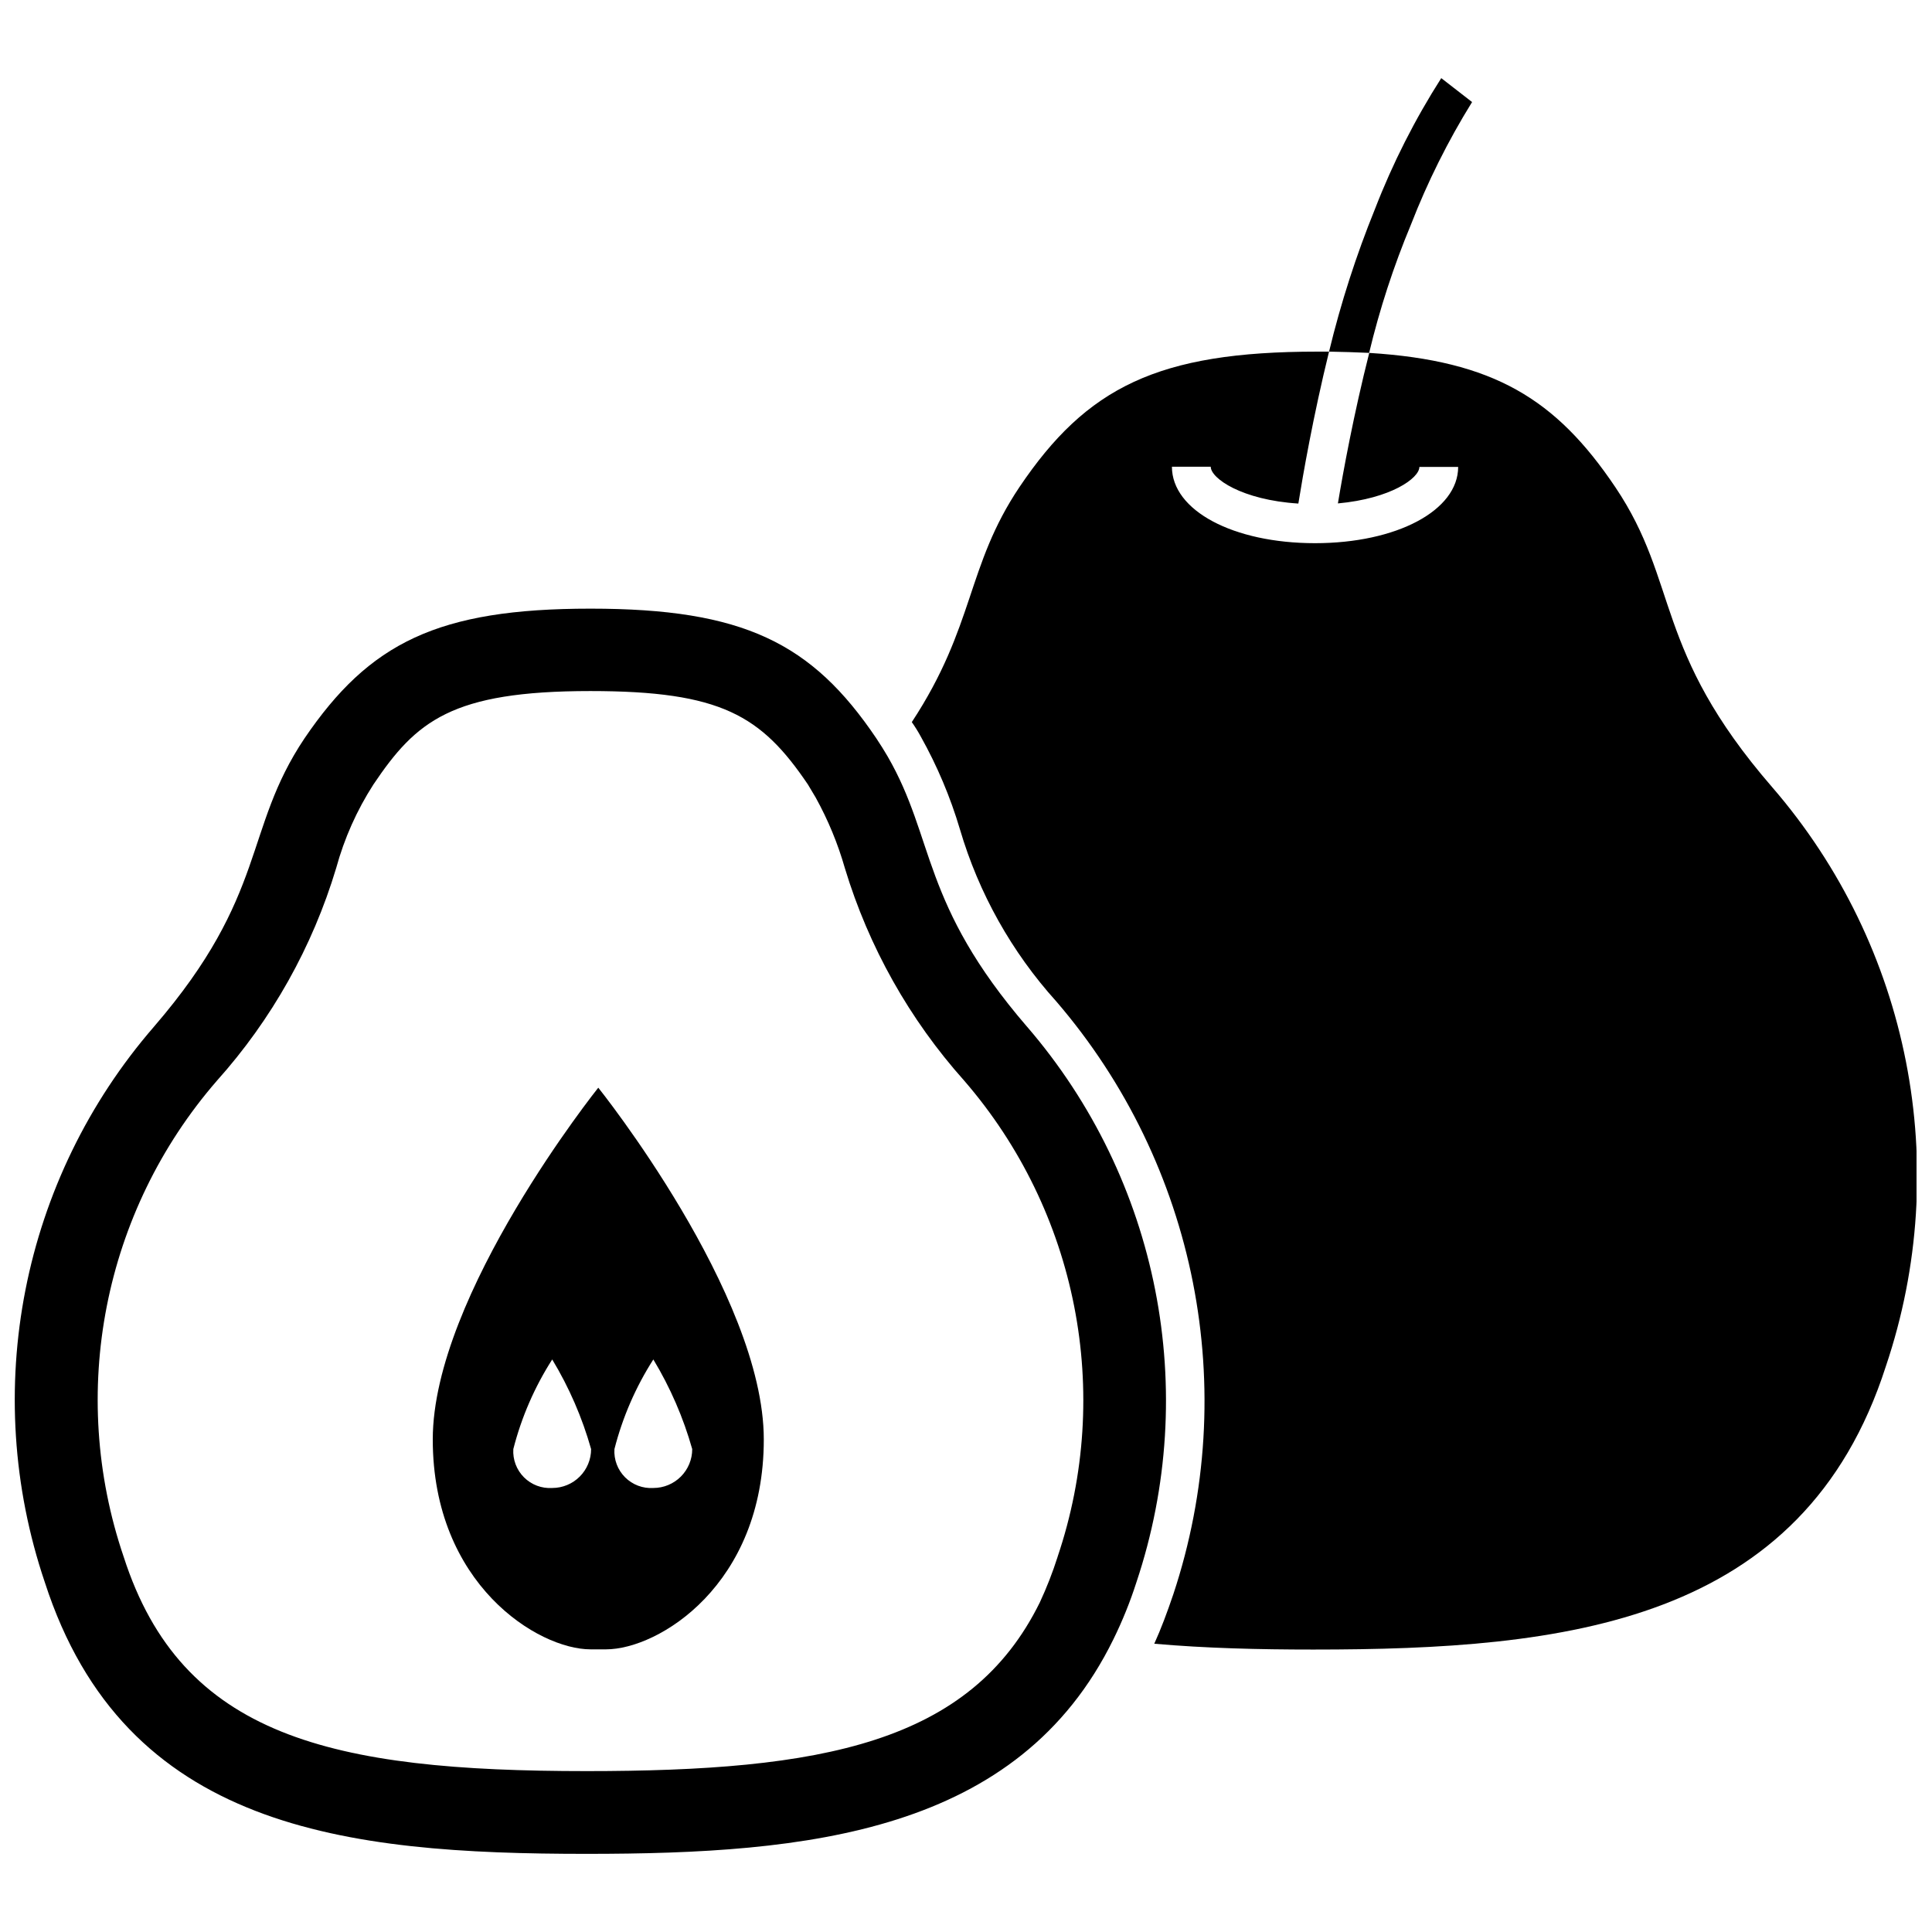 <?xml version="1.0" encoding="UTF-8"?>
<!-- Uploaded to: ICON Repo, www.svgrepo.com, Generator: ICON Repo Mixer Tools -->
<svg width="800px" height="800px" version="1.1" viewBox="144 144 512 512" xmlns="http://www.w3.org/2000/svg">
 <defs>
  <clipPath id="b">
   <path d="m148.09 305h304.91v331h-304.91z"/>
  </clipPath>
  <clipPath id="a">
   <path d="m385 237h266.9v345h-266.9z"/>
  </clipPath>
 </defs>
 <g clip-path="url(#b)">
  <path d="m416.15 416.06c-28.191-32.727-24.246-49.688-36.926-71.613-0.859-1.457-1.891-3.148-3-4.797-17.047-25.273-35.215-34.352-75.73-34.352-40.516-0.004-58.598 9.074-75.781 34.348-16.363 24.414-9.594 41.293-39.887 76.41v0.004c-35.105 40.469-46.125 96.52-28.945 147.27 21.16 65.453 79.496 71.961 143.59 71.961 58.684 0 114.41-5.481 139.6-56.879 2.394-4.871 4.43-9.914 6.086-15.082 16.984-50.77 5.961-106.73-29-147.27zm8.133 140.5c-1.312 4.121-2.887 8.156-4.711 12.078-18.422 37.438-57.906 44.723-120.11 44.723-67.68 0-107.34-9.078-122.69-56.805v0.004c-14.785-43.438-5.391-91.457 24.676-126.12 14.57-16.258 25.379-35.527 31.656-56.438 2.141-7.828 5.465-15.281 9.855-22.105 11.305-16.793 20.645-24.762 57.488-24.762 34.688 0 45.312 6.508 57.656 24.762 0.684 1.113 1.363 2.309 2.098 3.516h-0.004c3.269 5.914 5.852 12.176 7.707 18.672 6.312 20.844 17.102 40.055 31.613 56.293 30.031 34.699 39.449 82.707 24.758 126.18z"/>
 </g>
 <path d="m302.55 432.25s-43.863 54.832-43.863 93.215 27.918 55.629 41.805 55.629h4.106c13.969 0 41.816-17.141 41.816-55.629s-43.863-93.215-43.863-93.215zm-12.207 106.08c-2.785 0.18-5.512-0.852-7.484-2.824-1.973-1.973-3-4.699-2.824-7.484 2.148-8.414 5.629-16.434 10.309-23.75 4.481 7.418 7.949 15.41 10.305 23.75 0.004 2.734-1.082 5.359-3.016 7.293-1.934 1.934-4.555 3.019-7.289 3.016zm26.797 0c-2.785 0.18-5.512-0.852-7.484-2.824-1.973-1.973-3.004-4.699-2.824-7.484 2.148-8.414 5.625-16.434 10.309-23.75 4.481 7.418 7.949 15.41 10.305 23.75 0.004 2.734-1.082 5.359-3.016 7.293-1.934 1.934-4.555 3.019-7.289 3.016z"/>
 <g clip-path="url(#a)">
  <path d="m613.62 352.58c-31.613-36.496-24.426-54.055-41.555-79.496-15.742-23.395-32.297-33.504-65.203-35.562-4.106 16.195-6.938 31.613-8.301 39.887 14.043-1.289 21.59-6.688 21.59-9.676h10.277c0 11.547-16.281 20.215-37.953 20.215-21.676-0.004-37.902-8.652-37.902-20.262h10.285c0 3.074 8.23 8.816 23.219 9.762 1.195-7.453 3.938-23.219 8.133-40.262h-3.148c-42.234 0-61.078 9.445-78.898 35.895-14.137 21.074-11.734 36.734-28.527 62.285 0.871 1.238 1.672 2.523 2.391 3.852 4.356 7.785 7.836 16.031 10.371 24.582 4.984 16.918 13.707 32.496 25.527 45.586 37.219 43.285 48.992 102.93 31.016 157.11-1.625 4.797-3.254 9.172-5.047 13.109 13.531 1.195 27.668 1.543 42.141 1.543 66.746 0 129.79-6.769 151.73-75.047 17.863-52.898 6.398-111.3-30.145-153.52z"/>
 </g>
 <path d="m517.92 203.51c4.391-11.297 9.809-22.164 16.195-32.465l-8.168-6.34c-6.992 10.953-12.879 22.574-17.57 34.691-4.984 12.277-9.051 24.906-12.164 37.785 3.769 0.082 7.285 0.168 10.621 0.336 2.785-11.613 6.488-22.984 11.086-34.008z"/>
</svg>